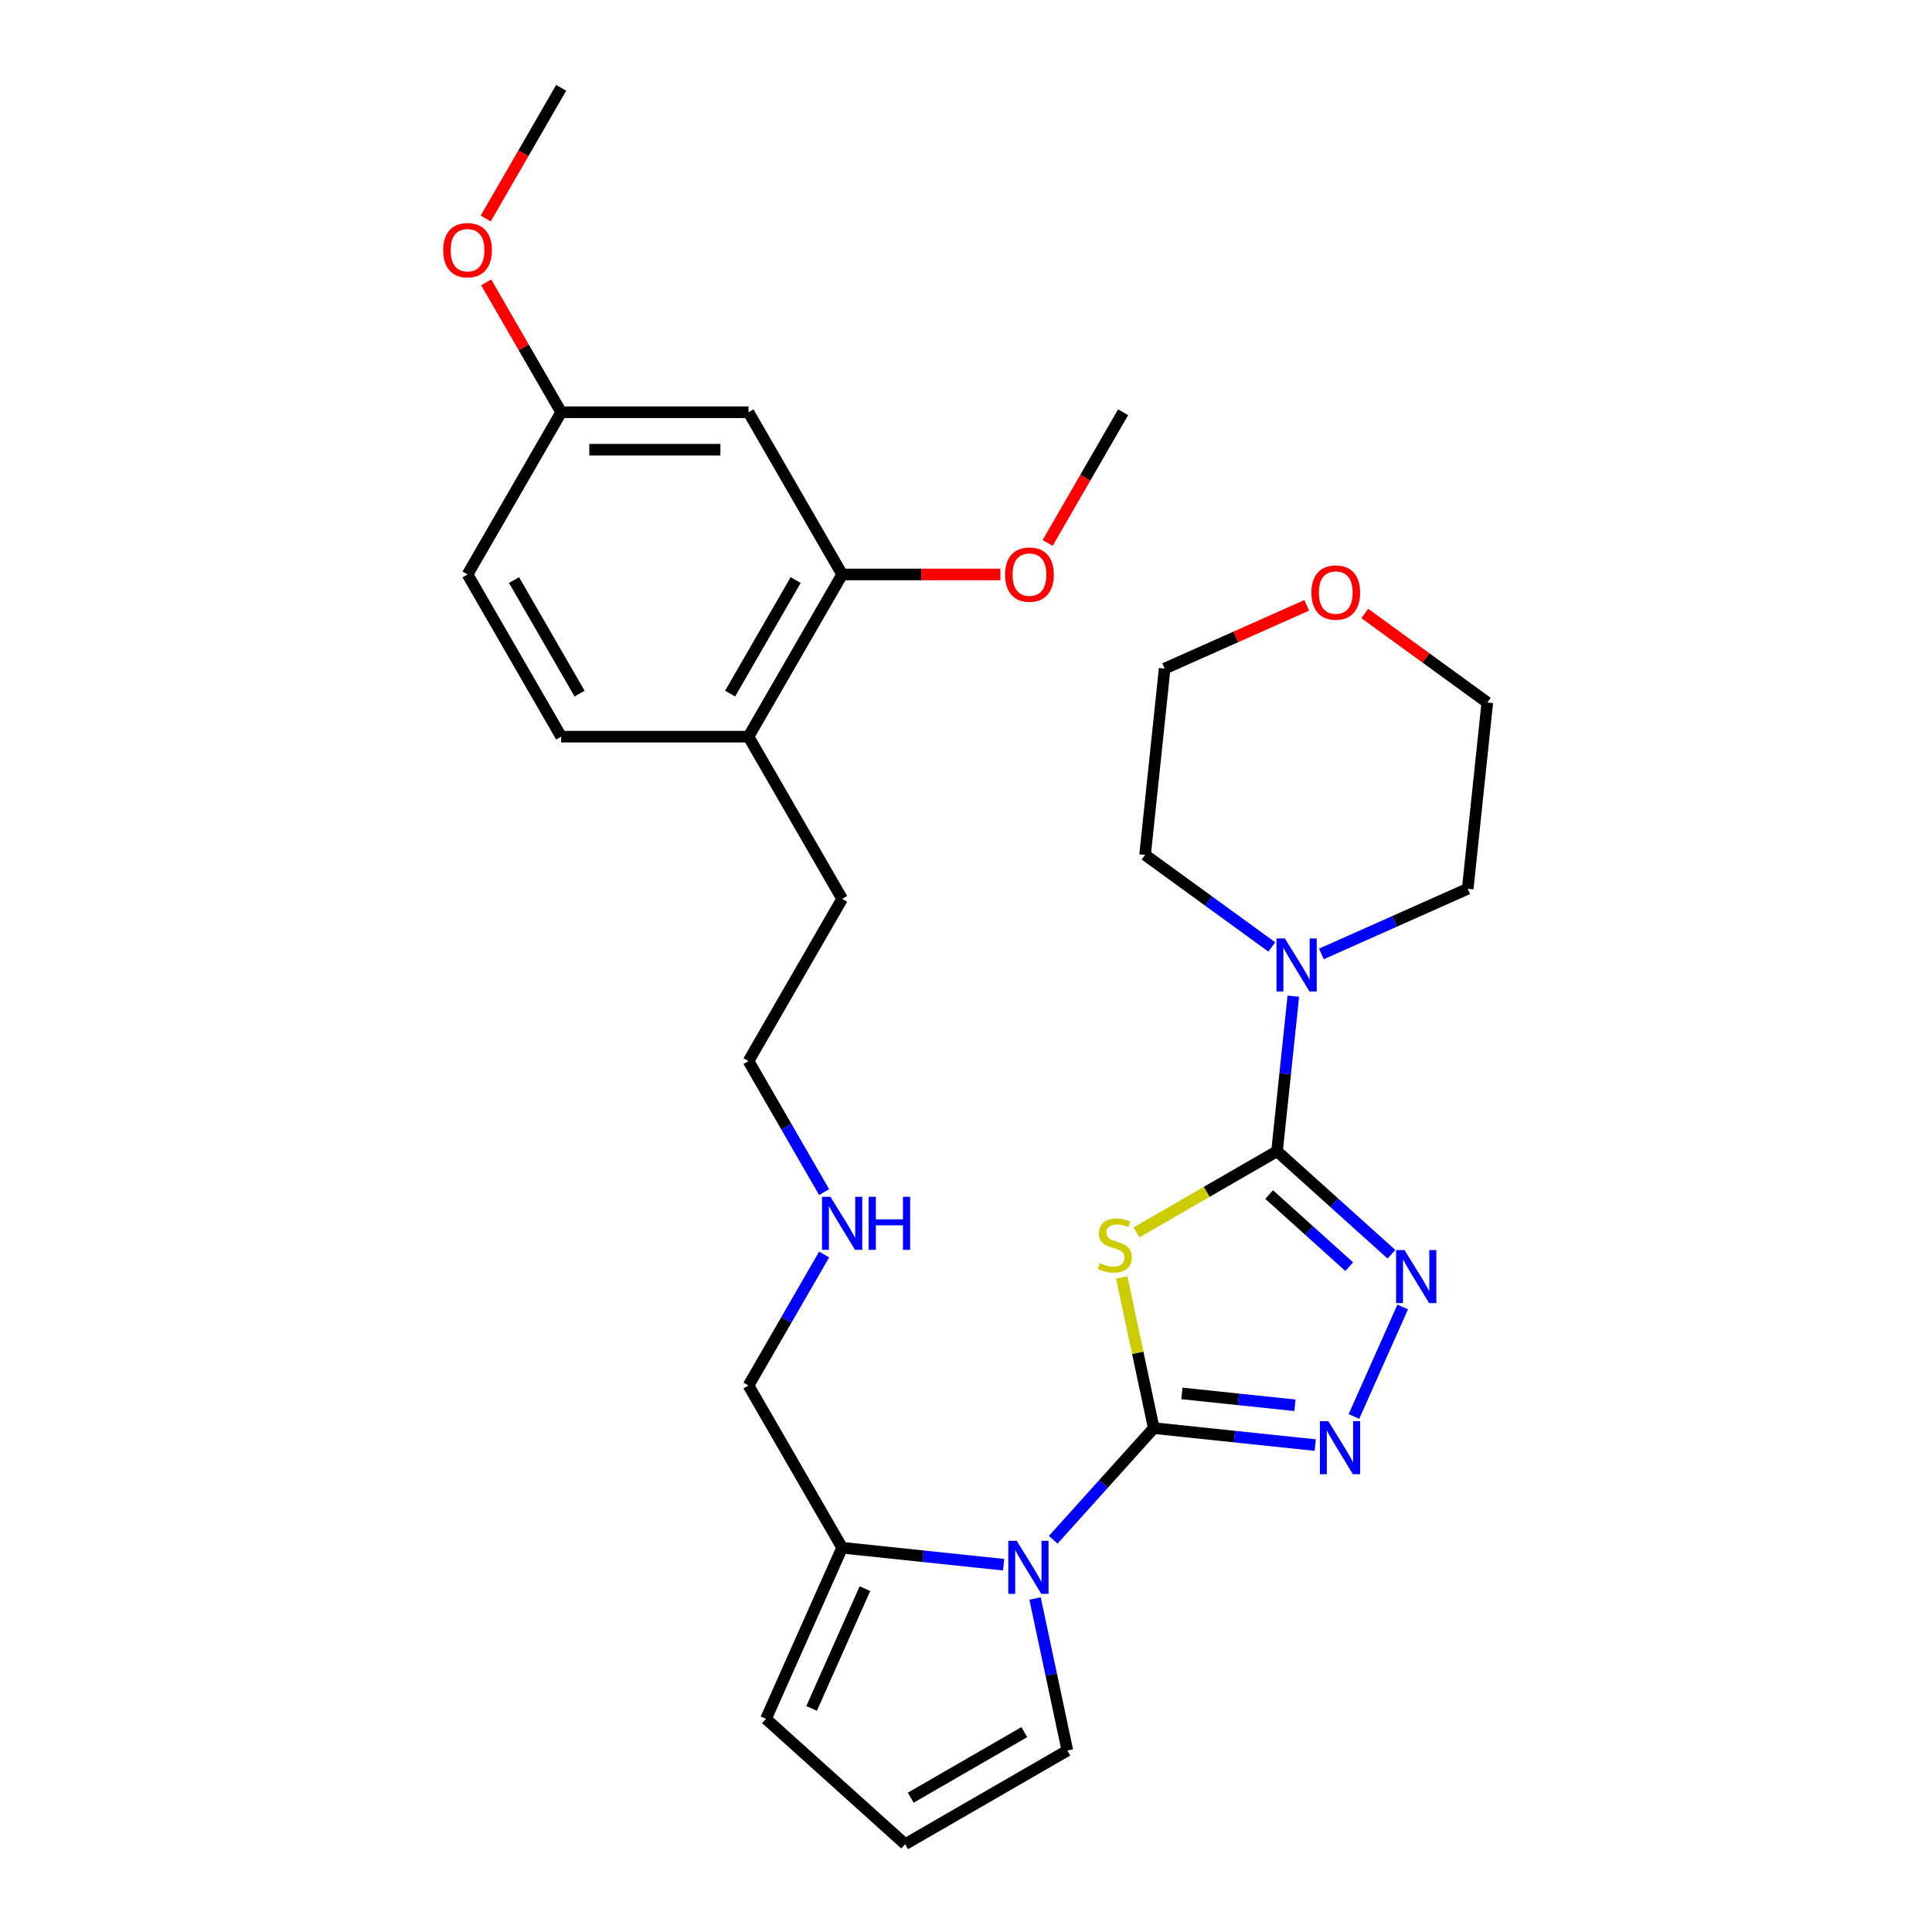 <?xml version='1.0' encoding='iso-8859-1'?>
<svg version='1.1' baseProfile='full'
              xmlns='http://www.w3.org/2000/svg'
                      xmlns:rdkit='http://www.rdkit.org/xml'
                      xmlns:xlink='http://www.w3.org/1999/xlink'
                  xml:space='preserve'
width='1000px' height='1000px' viewBox='0 0 1000 1000'>
<!-- END OF HEADER -->
<rect style='opacity:1.0;fill:#FFFFFF;stroke:none' width='1000' height='1000' x='0' y='0'> </rect>
<path class='bond-0' d='M 597.184,739.191 L 588.897,700.2' style='fill:none;fill-rule:evenodd;stroke:#000000;stroke-width:6px;stroke-linecap:butt;stroke-linejoin:miter;stroke-opacity:1' />
<path class='bond-0' d='M 588.897,700.2 L 580.609,661.21' style='fill:none;fill-rule:evenodd;stroke:#CCCC00;stroke-width:6px;stroke-linecap:butt;stroke-linejoin:miter;stroke-opacity:1' />
<path class='bond-2' d='M 597.184,739.191 L 638.976,743.584' style='fill:none;fill-rule:evenodd;stroke:#000000;stroke-width:6px;stroke-linecap:butt;stroke-linejoin:miter;stroke-opacity:1' />
<path class='bond-2' d='M 638.976,743.584 L 680.767,747.976' style='fill:none;fill-rule:evenodd;stroke:#0000FF;stroke-width:6px;stroke-linecap:butt;stroke-linejoin:miter;stroke-opacity:1' />
<path class='bond-2' d='M 611.749,721.225 L 641.003,724.3' style='fill:none;fill-rule:evenodd;stroke:#000000;stroke-width:6px;stroke-linecap:butt;stroke-linejoin:miter;stroke-opacity:1' />
<path class='bond-2' d='M 641.003,724.3 L 670.257,727.375' style='fill:none;fill-rule:evenodd;stroke:#0000FF;stroke-width:6px;stroke-linecap:butt;stroke-linejoin:miter;stroke-opacity:1' />
<path class='bond-3' d='M 597.184,739.191 L 571.166,768.087' style='fill:none;fill-rule:evenodd;stroke:#000000;stroke-width:6px;stroke-linecap:butt;stroke-linejoin:miter;stroke-opacity:1' />
<path class='bond-3' d='M 571.166,768.087 L 545.148,796.983' style='fill:none;fill-rule:evenodd;stroke:#0000FF;stroke-width:6px;stroke-linecap:butt;stroke-linejoin:miter;stroke-opacity:1' />
<path class='bond-1' d='M 588.254,637.878 L 624.621,616.881' style='fill:none;fill-rule:evenodd;stroke:#CCCC00;stroke-width:6px;stroke-linecap:butt;stroke-linejoin:miter;stroke-opacity:1' />
<path class='bond-1' d='M 624.621,616.881 L 660.989,595.885' style='fill:none;fill-rule:evenodd;stroke:#000000;stroke-width:6px;stroke-linecap:butt;stroke-linejoin:miter;stroke-opacity:1' />
<path class='bond-5' d='M 660.989,595.885 L 665.207,555.751' style='fill:none;fill-rule:evenodd;stroke:#000000;stroke-width:6px;stroke-linecap:butt;stroke-linejoin:miter;stroke-opacity:1' />
<path class='bond-5' d='M 665.207,555.751 L 669.425,515.618' style='fill:none;fill-rule:evenodd;stroke:#0000FF;stroke-width:6px;stroke-linecap:butt;stroke-linejoin:miter;stroke-opacity:1' />
<path class='bond-29' d='M 660.989,595.885 L 690.594,622.542' style='fill:none;fill-rule:evenodd;stroke:#000000;stroke-width:6px;stroke-linecap:butt;stroke-linejoin:miter;stroke-opacity:1' />
<path class='bond-29' d='M 690.594,622.542 L 720.2,649.199' style='fill:none;fill-rule:evenodd;stroke:#0000FF;stroke-width:6px;stroke-linecap:butt;stroke-linejoin:miter;stroke-opacity:1' />
<path class='bond-29' d='M 656.896,618.291 L 677.62,636.952' style='fill:none;fill-rule:evenodd;stroke:#000000;stroke-width:6px;stroke-linecap:butt;stroke-linejoin:miter;stroke-opacity:1' />
<path class='bond-29' d='M 677.62,636.952 L 698.344,655.612' style='fill:none;fill-rule:evenodd;stroke:#0000FF;stroke-width:6px;stroke-linecap:butt;stroke-linejoin:miter;stroke-opacity:1' />
<path class='bond-4' d='M 700.795,733.173 L 726.042,676.467' style='fill:none;fill-rule:evenodd;stroke:#0000FF;stroke-width:6px;stroke-linecap:butt;stroke-linejoin:miter;stroke-opacity:1' />
<path class='bond-6' d='M 519.476,809.89 L 477.685,805.497' style='fill:none;fill-rule:evenodd;stroke:#0000FF;stroke-width:6px;stroke-linecap:butt;stroke-linejoin:miter;stroke-opacity:1' />
<path class='bond-6' d='M 477.685,805.497 L 435.893,801.105' style='fill:none;fill-rule:evenodd;stroke:#000000;stroke-width:6px;stroke-linecap:butt;stroke-linejoin:miter;stroke-opacity:1' />
<path class='bond-8' d='M 535.745,827.391 L 544.107,866.731' style='fill:none;fill-rule:evenodd;stroke:#0000FF;stroke-width:6px;stroke-linecap:butt;stroke-linejoin:miter;stroke-opacity:1' />
<path class='bond-8' d='M 544.107,866.731 L 552.469,906.07' style='fill:none;fill-rule:evenodd;stroke:#000000;stroke-width:6px;stroke-linecap:butt;stroke-linejoin:miter;stroke-opacity:1' />
<path class='bond-20' d='M 658.286,490.14 L 625.487,466.31' style='fill:none;fill-rule:evenodd;stroke:#0000FF;stroke-width:6px;stroke-linecap:butt;stroke-linejoin:miter;stroke-opacity:1' />
<path class='bond-20' d='M 625.487,466.31 L 592.688,442.48' style='fill:none;fill-rule:evenodd;stroke:#000000;stroke-width:6px;stroke-linecap:butt;stroke-linejoin:miter;stroke-opacity:1' />
<path class='bond-21' d='M 683.959,493.751 L 721.825,476.892' style='fill:none;fill-rule:evenodd;stroke:#0000FF;stroke-width:6px;stroke-linecap:butt;stroke-linejoin:miter;stroke-opacity:1' />
<path class='bond-21' d='M 721.825,476.892 L 759.691,460.033' style='fill:none;fill-rule:evenodd;stroke:#000000;stroke-width:6px;stroke-linecap:butt;stroke-linejoin:miter;stroke-opacity:1' />
<path class='bond-11' d='M 435.893,801.105 L 396.46,889.673' style='fill:none;fill-rule:evenodd;stroke:#000000;stroke-width:6px;stroke-linecap:butt;stroke-linejoin:miter;stroke-opacity:1' />
<path class='bond-11' d='M 447.692,822.277 L 420.089,884.275' style='fill:none;fill-rule:evenodd;stroke:#000000;stroke-width:6px;stroke-linecap:butt;stroke-linejoin:miter;stroke-opacity:1' />
<path class='bond-19' d='M 435.893,801.105 L 387.418,717.144' style='fill:none;fill-rule:evenodd;stroke:#000000;stroke-width:6px;stroke-linecap:butt;stroke-linejoin:miter;stroke-opacity:1' />
<path class='bond-7' d='M 435.893,297.338 L 387.418,381.299' style='fill:none;fill-rule:evenodd;stroke:#000000;stroke-width:6px;stroke-linecap:butt;stroke-linejoin:miter;stroke-opacity:1' />
<path class='bond-7' d='M 411.83,300.237 L 377.897,359.01' style='fill:none;fill-rule:evenodd;stroke:#000000;stroke-width:6px;stroke-linecap:butt;stroke-linejoin:miter;stroke-opacity:1' />
<path class='bond-9' d='M 435.893,297.338 L 387.418,213.377' style='fill:none;fill-rule:evenodd;stroke:#000000;stroke-width:6px;stroke-linecap:butt;stroke-linejoin:miter;stroke-opacity:1' />
<path class='bond-17' d='M 435.893,297.338 L 476.855,297.338' style='fill:none;fill-rule:evenodd;stroke:#000000;stroke-width:6px;stroke-linecap:butt;stroke-linejoin:miter;stroke-opacity:1' />
<path class='bond-17' d='M 476.855,297.338 L 517.816,297.338' style='fill:none;fill-rule:evenodd;stroke:#FF0000;stroke-width:6px;stroke-linecap:butt;stroke-linejoin:miter;stroke-opacity:1' />
<path class='bond-10' d='M 552.469,906.07 L 468.508,954.545' style='fill:none;fill-rule:evenodd;stroke:#000000;stroke-width:6px;stroke-linecap:butt;stroke-linejoin:miter;stroke-opacity:1' />
<path class='bond-10' d='M 530.18,896.549 L 471.407,930.482' style='fill:none;fill-rule:evenodd;stroke:#000000;stroke-width:6px;stroke-linecap:butt;stroke-linejoin:miter;stroke-opacity:1' />
<path class='bond-32' d='M 387.418,213.377 L 290.468,213.377' style='fill:none;fill-rule:evenodd;stroke:#000000;stroke-width:6px;stroke-linecap:butt;stroke-linejoin:miter;stroke-opacity:1' />
<path class='bond-32' d='M 372.876,232.767 L 305.011,232.767' style='fill:none;fill-rule:evenodd;stroke:#000000;stroke-width:6px;stroke-linecap:butt;stroke-linejoin:miter;stroke-opacity:1' />
<path class='bond-30' d='M 468.508,954.545 L 396.46,889.673' style='fill:none;fill-rule:evenodd;stroke:#000000;stroke-width:6px;stroke-linecap:butt;stroke-linejoin:miter;stroke-opacity:1' />
<path class='bond-12' d='M 387.418,381.299 L 435.893,465.26' style='fill:none;fill-rule:evenodd;stroke:#000000;stroke-width:6px;stroke-linecap:butt;stroke-linejoin:miter;stroke-opacity:1' />
<path class='bond-14' d='M 387.418,381.299 L 290.468,381.299' style='fill:none;fill-rule:evenodd;stroke:#000000;stroke-width:6px;stroke-linecap:butt;stroke-linejoin:miter;stroke-opacity:1' />
<path class='bond-13' d='M 706.418,317.546 L 738.121,340.58' style='fill:none;fill-rule:evenodd;stroke:#FF0000;stroke-width:6px;stroke-linecap:butt;stroke-linejoin:miter;stroke-opacity:1' />
<path class='bond-13' d='M 738.121,340.58 L 769.825,363.614' style='fill:none;fill-rule:evenodd;stroke:#000000;stroke-width:6px;stroke-linecap:butt;stroke-linejoin:miter;stroke-opacity:1' />
<path class='bond-31' d='M 676.363,313.319 L 639.593,329.69' style='fill:none;fill-rule:evenodd;stroke:#FF0000;stroke-width:6px;stroke-linecap:butt;stroke-linejoin:miter;stroke-opacity:1' />
<path class='bond-31' d='M 639.593,329.69 L 602.822,346.061' style='fill:none;fill-rule:evenodd;stroke:#000000;stroke-width:6px;stroke-linecap:butt;stroke-linejoin:miter;stroke-opacity:1' />
<path class='bond-16' d='M 290.468,381.299 L 241.993,297.338' style='fill:none;fill-rule:evenodd;stroke:#000000;stroke-width:6px;stroke-linecap:butt;stroke-linejoin:miter;stroke-opacity:1' />
<path class='bond-16' d='M 299.989,359.01 L 266.057,300.237' style='fill:none;fill-rule:evenodd;stroke:#000000;stroke-width:6px;stroke-linecap:butt;stroke-linejoin:miter;stroke-opacity:1' />
<path class='bond-15' d='M 290.468,213.377 L 241.993,297.338' style='fill:none;fill-rule:evenodd;stroke:#000000;stroke-width:6px;stroke-linecap:butt;stroke-linejoin:miter;stroke-opacity:1' />
<path class='bond-22' d='M 290.468,213.377 L 271.061,179.763' style='fill:none;fill-rule:evenodd;stroke:#000000;stroke-width:6px;stroke-linecap:butt;stroke-linejoin:miter;stroke-opacity:1' />
<path class='bond-22' d='M 271.061,179.763 L 251.654,146.149' style='fill:none;fill-rule:evenodd;stroke:#FF0000;stroke-width:6px;stroke-linecap:butt;stroke-linejoin:miter;stroke-opacity:1' />
<path class='bond-27' d='M 542.258,281.031 L 561.788,247.204' style='fill:none;fill-rule:evenodd;stroke:#FF0000;stroke-width:6px;stroke-linecap:butt;stroke-linejoin:miter;stroke-opacity:1' />
<path class='bond-27' d='M 561.788,247.204 L 581.318,213.377' style='fill:none;fill-rule:evenodd;stroke:#000000;stroke-width:6px;stroke-linecap:butt;stroke-linejoin:miter;stroke-opacity:1' />
<path class='bond-18' d='M 426.568,649.335 L 406.993,683.239' style='fill:none;fill-rule:evenodd;stroke:#0000FF;stroke-width:6px;stroke-linecap:butt;stroke-linejoin:miter;stroke-opacity:1' />
<path class='bond-18' d='M 406.993,683.239 L 387.418,717.144' style='fill:none;fill-rule:evenodd;stroke:#000000;stroke-width:6px;stroke-linecap:butt;stroke-linejoin:miter;stroke-opacity:1' />
<path class='bond-26' d='M 426.568,617.031 L 406.993,583.126' style='fill:none;fill-rule:evenodd;stroke:#0000FF;stroke-width:6px;stroke-linecap:butt;stroke-linejoin:miter;stroke-opacity:1' />
<path class='bond-26' d='M 406.993,583.126 L 387.418,549.222' style='fill:none;fill-rule:evenodd;stroke:#000000;stroke-width:6px;stroke-linecap:butt;stroke-linejoin:miter;stroke-opacity:1' />
<path class='bond-23' d='M 592.688,442.48 L 602.822,346.061' style='fill:none;fill-rule:evenodd;stroke:#000000;stroke-width:6px;stroke-linecap:butt;stroke-linejoin:miter;stroke-opacity:1' />
<path class='bond-24' d='M 759.691,460.033 L 769.825,363.614' style='fill:none;fill-rule:evenodd;stroke:#000000;stroke-width:6px;stroke-linecap:butt;stroke-linejoin:miter;stroke-opacity:1' />
<path class='bond-28' d='M 251.408,113.109 L 270.938,79.282' style='fill:none;fill-rule:evenodd;stroke:#FF0000;stroke-width:6px;stroke-linecap:butt;stroke-linejoin:miter;stroke-opacity:1' />
<path class='bond-28' d='M 270.938,79.282 L 290.468,45.455' style='fill:none;fill-rule:evenodd;stroke:#000000;stroke-width:6px;stroke-linecap:butt;stroke-linejoin:miter;stroke-opacity:1' />
<path class='bond-25' d='M 435.893,465.26 L 387.418,549.222' style='fill:none;fill-rule:evenodd;stroke:#000000;stroke-width:6px;stroke-linecap:butt;stroke-linejoin:miter;stroke-opacity:1' />
<path  class='atom-1' d='M 569.271 653.783
Q 569.582 653.9, 570.861 654.443
Q 572.141 654.985, 573.537 655.334
Q 574.972 655.645, 576.368 655.645
Q 578.966 655.645, 580.479 654.404
Q 581.991 653.124, 581.991 650.914
Q 581.991 649.401, 581.216 648.47
Q 580.479 647.54, 579.315 647.036
Q 578.152 646.531, 576.213 645.95
Q 573.77 645.213, 572.296 644.515
Q 570.861 643.817, 569.814 642.343
Q 568.806 640.87, 568.806 638.388
Q 568.806 634.936, 571.133 632.803
Q 573.498 630.67, 578.152 630.67
Q 581.332 630.67, 584.939 632.183
L 584.047 635.169
Q 580.75 633.812, 578.268 633.812
Q 575.593 633.812, 574.119 634.936
Q 572.645 636.022, 572.684 637.922
Q 572.684 639.396, 573.421 640.288
Q 574.196 641.18, 575.282 641.684
Q 576.407 642.188, 578.268 642.77
Q 580.75 643.545, 582.224 644.321
Q 583.698 645.097, 584.745 646.687
Q 585.83 648.238, 585.83 650.914
Q 585.83 654.714, 583.271 656.769
Q 580.75 658.786, 576.523 658.786
Q 574.08 658.786, 572.219 658.243
Q 570.396 657.739, 568.224 656.847
L 569.271 653.783
' fill='#CCCC00'/>
<path  class='atom-3' d='M 687.534 735.597
L 696.531 750.14
Q 697.423 751.574, 698.858 754.173
Q 700.293 756.771, 700.37 756.926
L 700.37 735.597
L 704.016 735.597
L 704.016 763.053
L 700.254 763.053
L 690.598 747.154
Q 689.473 745.292, 688.271 743.159
Q 687.108 741.026, 686.759 740.367
L 686.759 763.053
L 683.191 763.053
L 683.191 735.597
L 687.534 735.597
' fill='#0000FF'/>
<path  class='atom-4' d='M 526.243 797.511
L 535.24 812.053
Q 536.132 813.488, 537.567 816.087
Q 539.002 818.685, 539.079 818.84
L 539.079 797.511
L 542.725 797.511
L 542.725 824.967
L 538.963 824.967
L 529.307 809.067
Q 528.182 807.206, 526.98 805.073
Q 525.817 802.94, 525.468 802.281
L 525.468 824.967
L 521.9 824.967
L 521.9 797.511
L 526.243 797.511
' fill='#0000FF'/>
<path  class='atom-5' d='M 726.967 647.029
L 735.964 661.571
Q 736.856 663.006, 738.291 665.604
Q 739.726 668.203, 739.804 668.358
L 739.804 647.029
L 743.449 647.029
L 743.449 674.485
L 739.687 674.485
L 730.031 658.585
Q 728.906 656.724, 727.704 654.591
Q 726.541 652.458, 726.192 651.799
L 726.192 674.485
L 722.624 674.485
L 722.624 647.029
L 726.967 647.029
' fill='#0000FF'/>
<path  class='atom-6' d='M 665.054 485.738
L 674.05 500.28
Q 674.942 501.715, 676.377 504.313
Q 677.812 506.912, 677.89 507.067
L 677.89 485.738
L 681.535 485.738
L 681.535 513.194
L 677.773 513.194
L 668.117 497.294
Q 666.993 495.433, 665.79 493.3
Q 664.627 491.167, 664.278 490.508
L 664.278 513.194
L 660.71 513.194
L 660.71 485.738
L 665.054 485.738
' fill='#0000FF'/>
<path  class='atom-14' d='M 678.787 306.706
Q 678.787 300.113, 682.045 296.429
Q 685.302 292.745, 691.391 292.745
Q 697.479 292.745, 700.737 296.429
Q 703.994 300.113, 703.994 306.706
Q 703.994 313.376, 700.698 317.176
Q 697.402 320.938, 691.391 320.938
Q 685.341 320.938, 682.045 317.176
Q 678.787 313.415, 678.787 306.706
M 691.391 317.835
Q 695.579 317.835, 697.828 315.043
Q 700.116 312.212, 700.116 306.706
Q 700.116 301.315, 697.828 298.601
Q 695.579 295.847, 691.391 295.847
Q 687.202 295.847, 684.914 298.562
Q 682.665 301.276, 682.665 306.706
Q 682.665 312.251, 684.914 315.043
Q 687.202 317.835, 691.391 317.835
' fill='#FF0000'/>
<path  class='atom-18' d='M 520.24 297.416
Q 520.24 290.823, 523.497 287.139
Q 526.755 283.455, 532.843 283.455
Q 538.932 283.455, 542.189 287.139
Q 545.447 290.823, 545.447 297.416
Q 545.447 304.086, 542.151 307.886
Q 538.854 311.648, 532.843 311.648
Q 526.794 311.648, 523.497 307.886
Q 520.24 304.125, 520.24 297.416
M 532.843 308.545
Q 537.032 308.545, 539.281 305.753
Q 541.569 302.922, 541.569 297.416
Q 541.569 292.025, 539.281 289.311
Q 537.032 286.557, 532.843 286.557
Q 528.655 286.557, 526.367 289.272
Q 524.118 291.986, 524.118 297.416
Q 524.118 302.961, 526.367 305.753
Q 528.655 308.545, 532.843 308.545
' fill='#FF0000'/>
<path  class='atom-19' d='M 429.824 619.455
L 438.821 633.997
Q 439.713 635.432, 441.148 638.03
Q 442.583 640.628, 442.66 640.784
L 442.66 619.455
L 446.306 619.455
L 446.306 646.911
L 442.544 646.911
L 432.888 631.011
Q 431.763 629.15, 430.561 627.017
Q 429.398 624.884, 429.049 624.225
L 429.049 646.911
L 425.481 646.911
L 425.481 619.455
L 429.824 619.455
' fill='#0000FF'/>
<path  class='atom-19' d='M 449.602 619.455
L 453.325 619.455
L 453.325 631.127
L 467.363 631.127
L 467.363 619.455
L 471.086 619.455
L 471.086 646.911
L 467.363 646.911
L 467.363 634.23
L 453.325 634.23
L 453.325 646.911
L 449.602 646.911
L 449.602 619.455
' fill='#0000FF'/>
<path  class='atom-23' d='M 229.39 129.493
Q 229.39 122.901, 232.647 119.217
Q 235.905 115.532, 241.993 115.532
Q 248.082 115.532, 251.339 119.217
Q 254.597 122.901, 254.597 129.493
Q 254.597 136.163, 251.301 139.964
Q 248.004 143.726, 241.993 143.726
Q 235.944 143.726, 232.647 139.964
Q 229.39 136.202, 229.39 129.493
M 241.993 140.623
Q 246.182 140.623, 248.431 137.831
Q 250.719 135, 250.719 129.493
Q 250.719 124.103, 248.431 121.388
Q 246.182 118.635, 241.993 118.635
Q 237.805 118.635, 235.517 121.349
Q 233.268 124.064, 233.268 129.493
Q 233.268 135.039, 235.517 137.831
Q 237.805 140.623, 241.993 140.623
' fill='#FF0000'/>
</svg>
